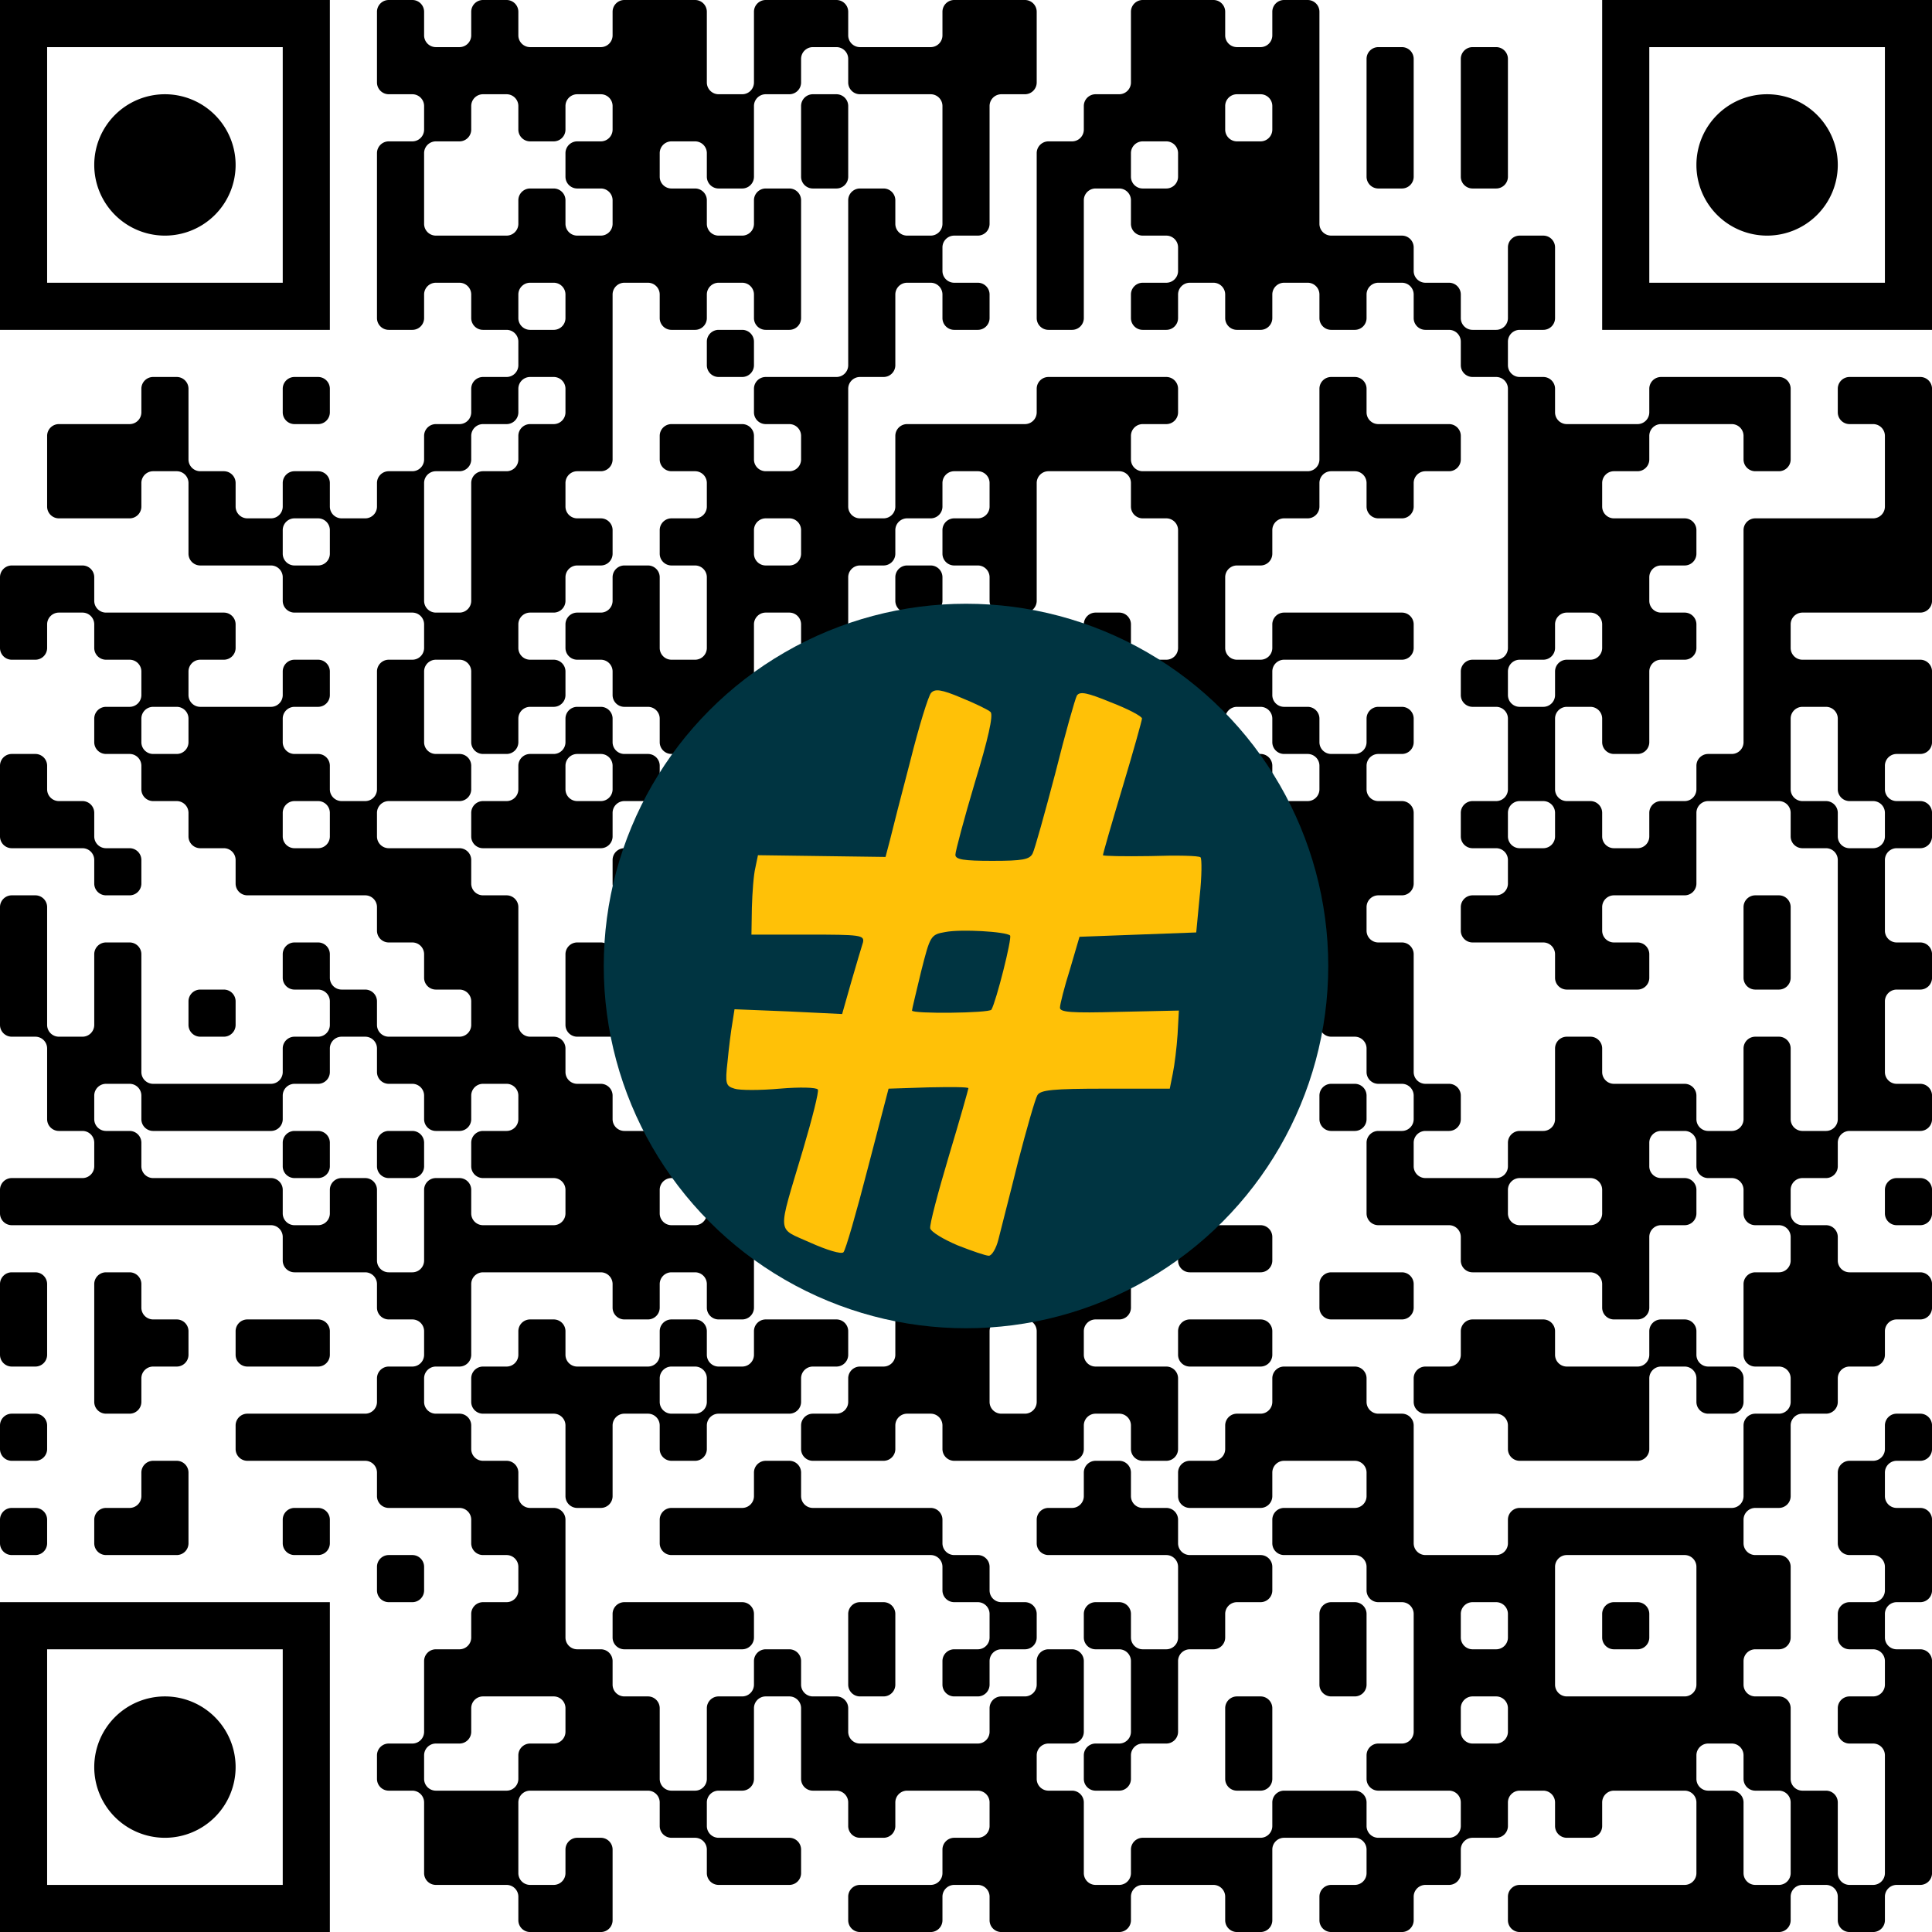 <?xml version="1.0" encoding="UTF-8"?><svg xmlns="http://www.w3.org/2000/svg" version="1.1" width="512" height="512" viewBox="0 0 512 512"><a href="https://www.wortkreuz.de/frage/pferd-der-wikinger"><rect x="0" y="0" width="512" height="512" fill="#ffffff"/><g transform="scale(12.488)"><g transform="translate(0,0)"><path fill-rule="evenodd" d="M8 0.25L8 1.75A0.25 0.25 0 0 0 8.25 2L8.75 2A0.25 0.25 0 0 1 9 2.25L9 2.75A0.25 0.25 0 0 1 8.75 3L8.25 3A0.25 0.25 0 0 0 8 3.25L8 6.75A0.25 0.25 0 0 0 8.25 7L8.75 7A0.25 0.25 0 0 0 9 6.75L9 6.25A0.25 0.25 0 0 1 9.25 6L9.75 6A0.25 0.25 0 0 1 10 6.25L10 6.75A0.25 0.25 0 0 0 10.25 7L10.75 7A0.25 0.25 0 0 1 11 7.25L11 7.75A0.25 0.25 0 0 1 10.75 8L10.25 8A0.25 0.25 0 0 0 10 8.25L10 8.75A0.25 0.25 0 0 1 9.75 9L9.25 9A0.25 0.25 0 0 0 9 9.25L9 9.75A0.25 0.25 0 0 1 8.75 10L8.25 10A0.25 0.25 0 0 0 8 10.25L8 10.75A0.25 0.25 0 0 1 7.75 11L7.25 11A0.25 0.25 0 0 1 7 10.75L7 10.25A0.25 0.25 0 0 0 6.75 10L6.25 10A0.25 0.25 0 0 0 6 10.25L6 10.75A0.25 0.25 0 0 1 5.75 11L5.25 11A0.25 0.25 0 0 1 5 10.75L5 10.25A0.25 0.25 0 0 0 4.75 10L4.25 10A0.25 0.25 0 0 1 4 9.75L4 8.25A0.25 0.25 0 0 0 3.75 8L3.25 8A0.25 0.25 0 0 0 3 8.25L3 8.75A0.25 0.25 0 0 1 2.75 9L1.25 9A0.25 0.25 0 0 0 1 9.25L1 10.75A0.25 0.25 0 0 0 1.25 11L2.75 11A0.25 0.25 0 0 0 3 10.75L3 10.25A0.25 0.25 0 0 1 3.25 10L3.75 10A0.25 0.25 0 0 1 4 10.25L4 11.75A0.25 0.25 0 0 0 4.25 12L5.75 12A0.25 0.25 0 0 1 6 12.25L6 12.75A0.25 0.25 0 0 0 6.25 13L8.75 13A0.25 0.25 0 0 1 9 13.25L9 13.75A0.25 0.25 0 0 1 8.75 14L8.25 14A0.25 0.25 0 0 0 8 14.25L8 16.75A0.25 0.25 0 0 1 7.75 17L7.25 17A0.25 0.25 0 0 1 7 16.75L7 16.25A0.25 0.25 0 0 0 6.75 16L6.25 16A0.25 0.25 0 0 1 6 15.75L6 15.25A0.25 0.25 0 0 1 6.25 15L6.75 15A0.25 0.25 0 0 0 7 14.75L7 14.25A0.25 0.25 0 0 0 6.75 14L6.25 14A0.25 0.25 0 0 0 6 14.25L6 14.75A0.25 0.25 0 0 1 5.75 15L4.25 15A0.25 0.25 0 0 1 4 14.75L4 14.25A0.25 0.25 0 0 1 4.25 14L4.75 14A0.25 0.25 0 0 0 5 13.75L5 13.25A0.25 0.25 0 0 0 4.75 13L2.25 13A0.25 0.25 0 0 1 2 12.75L2 12.25A0.25 0.25 0 0 0 1.75 12L0.25 12A0.25 0.25 0 0 0 0 12.25L0 13.75A0.25 0.25 0 0 0 0.25 14L0.75 14A0.25 0.25 0 0 0 1 13.75L1 13.25A0.25 0.25 0 0 1 1.25 13L1.75 13A0.25 0.25 0 0 1 2 13.25L2 13.75A0.25 0.25 0 0 0 2.25 14L2.75 14A0.25 0.25 0 0 1 3 14.25L3 14.75A0.25 0.25 0 0 1 2.75 15L2.25 15A0.25 0.25 0 0 0 2 15.25L2 15.75A0.25 0.25 0 0 0 2.25 16L2.75 16A0.25 0.25 0 0 1 3 16.25L3 16.75A0.25 0.25 0 0 0 3.25 17L3.75 17A0.25 0.25 0 0 1 4 17.25L4 17.75A0.25 0.25 0 0 0 4.25 18L4.75 18A0.25 0.25 0 0 1 5 18.25L5 18.75A0.25 0.25 0 0 0 5.25 19L7.75 19A0.25 0.25 0 0 1 8 19.25L8 19.75A0.25 0.25 0 0 0 8.25 20L8.75 20A0.25 0.25 0 0 1 9 20.25L9 20.75A0.25 0.25 0 0 0 9.25 21L9.75 21A0.25 0.25 0 0 1 10 21.25L10 21.75A0.25 0.25 0 0 1 9.75 22L8.25 22A0.25 0.25 0 0 1 8 21.75L8 21.25A0.25 0.25 0 0 0 7.75 21L7.25 21A0.25 0.25 0 0 1 7 20.75L7 20.25A0.25 0.25 0 0 0 6.75 20L6.25 20A0.25 0.25 0 0 0 6 20.25L6 20.75A0.25 0.25 0 0 0 6.25 21L6.75 21A0.25 0.25 0 0 1 7 21.25L7 21.75A0.25 0.25 0 0 1 6.75 22L6.25 22A0.25 0.25 0 0 0 6 22.25L6 22.75A0.25 0.25 0 0 1 5.75 23L3.25 23A0.25 0.25 0 0 1 3 22.75L3 20.25A0.25 0.25 0 0 0 2.75 20L2.25 20A0.25 0.25 0 0 0 2 20.25L2 21.75A0.25 0.25 0 0 1 1.75 22L1.25 22A0.25 0.25 0 0 1 1 21.75L1 19.25A0.25 0.25 0 0 0 0.75 19L0.25 19A0.25 0.25 0 0 0 0 19.25L0 21.75A0.25 0.25 0 0 0 0.25 22L0.75 22A0.25 0.25 0 0 1 1 22.25L1 23.75A0.25 0.25 0 0 0 1.25 24L1.75 24A0.25 0.25 0 0 1 2 24.25L2 24.75A0.25 0.25 0 0 1 1.75 25L0.25 25A0.25 0.25 0 0 0 0 25.25L0 25.75A0.25 0.25 0 0 0 0.25 26L5.75 26A0.25 0.25 0 0 1 6 26.25L6 26.75A0.25 0.25 0 0 0 6.25 27L7.75 27A0.25 0.25 0 0 1 8 27.25L8 27.75A0.25 0.25 0 0 0 8.25 28L8.75 28A0.25 0.25 0 0 1 9 28.25L9 28.75A0.25 0.25 0 0 1 8.75 29L8.25 29A0.25 0.25 0 0 0 8 29.25L8 29.75A0.25 0.25 0 0 1 7.75 30L5.25 30A0.25 0.25 0 0 0 5 30.25L5 30.75A0.25 0.25 0 0 0 5.25 31L7.75 31A0.25 0.25 0 0 1 8 31.25L8 31.75A0.25 0.25 0 0 0 8.25 32L9.75 32A0.25 0.25 0 0 1 10 32.25L10 32.75A0.25 0.25 0 0 0 10.25 33L10.75 33A0.25 0.25 0 0 1 11 33.25L11 33.75A0.25 0.25 0 0 1 10.75 34L10.25 34A0.25 0.25 0 0 0 10 34.25L10 34.75A0.25 0.25 0 0 1 9.75 35L9.25 35A0.25 0.25 0 0 0 9 35.25L9 36.75A0.25 0.25 0 0 1 8.75 37L8.25 37A0.25 0.25 0 0 0 8 37.25L8 37.75A0.25 0.25 0 0 0 8.25 38L8.75 38A0.25 0.25 0 0 1 9 38.25L9 39.75A0.25 0.25 0 0 0 9.25 40L10.75 40A0.25 0.25 0 0 1 11 40.25L11 40.75A0.25 0.25 0 0 0 11.25 41L12.75 41A0.25 0.25 0 0 0 13 40.75L13 39.25A0.25 0.25 0 0 0 12.75 39L12.25 39A0.25 0.25 0 0 0 12 39.25L12 39.75A0.25 0.25 0 0 1 11.75 40L11.25 40A0.25 0.25 0 0 1 11 39.75L11 38.25A0.25 0.25 0 0 1 11.25 38L13.75 38A0.25 0.25 0 0 1 14 38.25L14 38.75A0.25 0.25 0 0 0 14.25 39L14.75 39A0.25 0.25 0 0 1 15 39.25L15 39.75A0.25 0.25 0 0 0 15.25 40L16.75 40A0.25 0.25 0 0 0 17 39.75L17 39.25A0.25 0.25 0 0 0 16.75 39L15.25 39A0.25 0.25 0 0 1 15 38.75L15 38.25A0.25 0.25 0 0 1 15.25 38L15.75 38A0.25 0.25 0 0 0 16 37.75L16 36.25A0.25 0.25 0 0 1 16.25 36L16.75 36A0.25 0.25 0 0 1 17 36.25L17 37.75A0.25 0.25 0 0 0 17.25 38L17.75 38A0.25 0.25 0 0 1 18 38.25L18 38.75A0.25 0.25 0 0 0 18.25 39L18.75 39A0.25 0.25 0 0 0 19 38.75L19 38.25A0.25 0.25 0 0 1 19.25 38L20.75 38A0.25 0.25 0 0 1 21 38.25L21 38.75A0.25 0.25 0 0 1 20.75 39L20.25 39A0.25 0.25 0 0 0 20 39.25L20 39.75A0.25 0.25 0 0 1 19.75 40L18.25 40A0.25 0.25 0 0 0 18 40.25L18 40.75A0.25 0.25 0 0 0 18.25 41L19.75 41A0.25 0.25 0 0 0 20 40.75L20 40.25A0.25 0.25 0 0 1 20.25 40L20.75 40A0.25 0.25 0 0 1 21 40.25L21 40.75A0.25 0.25 0 0 0 21.25 41L23.75 41A0.25 0.25 0 0 0 24 40.75L24 40.25A0.25 0.25 0 0 1 24.25 40L25.75 40A0.25 0.25 0 0 1 26 40.25L26 40.75A0.25 0.25 0 0 0 26.25 41L26.75 41A0.25 0.25 0 0 0 27 40.75L27 39.25A0.25 0.25 0 0 1 27.25 39L28.75 39A0.25 0.25 0 0 1 29 39.25L29 39.75A0.25 0.25 0 0 1 28.75 40L28.25 40A0.25 0.25 0 0 0 28 40.25L28 40.75A0.25 0.25 0 0 0 28.25 41L29.75 41A0.25 0.25 0 0 0 30 40.75L30 40.25A0.25 0.25 0 0 1 30.25 40L30.75 40A0.25 0.25 0 0 0 31 39.75L31 39.25A0.25 0.25 0 0 1 31.25 39L31.75 39A0.25 0.25 0 0 0 32 38.75L32 38.25A0.25 0.25 0 0 1 32.25 38L32.75 38A0.25 0.25 0 0 1 33 38.25L33 38.75A0.25 0.25 0 0 0 33.25 39L33.75 39A0.25 0.25 0 0 0 34 38.75L34 38.25A0.25 0.25 0 0 1 34.25 38L35.75 38A0.25 0.25 0 0 1 36 38.25L36 39.75A0.25 0.25 0 0 1 35.75 40L32.25 40A0.25 0.25 0 0 0 32 40.25L32 40.75A0.25 0.25 0 0 0 32.25 41L37.75 41A0.25 0.25 0 0 0 38 40.75L38 40.25A0.25 0.25 0 0 1 38.25 40L38.75 40A0.25 0.25 0 0 1 39 40.25L39 40.75A0.25 0.25 0 0 0 39.25 41L39.75 41A0.25 0.25 0 0 0 40 40.75L40 40.25A0.25 0.25 0 0 1 40.25 40L40.75 40A0.25 0.25 0 0 0 41 39.75L41 35.25A0.25 0.25 0 0 0 40.75 35L40.25 35A0.25 0.25 0 0 1 40 34.75L40 34.25A0.25 0.25 0 0 1 40.25 34L40.75 34A0.25 0.25 0 0 0 41 33.75L41 32.25A0.25 0.25 0 0 0 40.75 32L40.25 32A0.25 0.25 0 0 1 40 31.75L40 31.25A0.25 0.25 0 0 1 40.25 31L40.75 31A0.25 0.25 0 0 0 41 30.75L41 30.25A0.25 0.25 0 0 0 40.75 30L40.25 30A0.25 0.25 0 0 0 40 30.25L40 30.75A0.25 0.25 0 0 1 39.75 31L39.25 31A0.25 0.25 0 0 0 39 31.25L39 32.75A0.25 0.25 0 0 0 39.25 33L39.75 33A0.25 0.25 0 0 1 40 33.25L40 33.75A0.25 0.25 0 0 1 39.75 34L39.25 34A0.25 0.25 0 0 0 39 34.25L39 34.75A0.25 0.25 0 0 0 39.25 35L39.75 35A0.25 0.25 0 0 1 40 35.25L40 35.75A0.25 0.25 0 0 1 39.75 36L39.25 36A0.25 0.25 0 0 0 39 36.25L39 36.75A0.25 0.25 0 0 0 39.25 37L39.75 37A0.25 0.25 0 0 1 40 37.25L40 39.75A0.25 0.25 0 0 1 39.75 40L39.25 40A0.25 0.25 0 0 1 39 39.75L39 38.25A0.25 0.25 0 0 0 38.75 38L38.25 38A0.25 0.25 0 0 1 38 37.75L38 36.25A0.25 0.25 0 0 0 37.75 36L37.25 36A0.25 0.25 0 0 1 37 35.75L37 35.25A0.25 0.25 0 0 1 37.25 35L37.75 35A0.25 0.25 0 0 0 38 34.75L38 33.25A0.25 0.25 0 0 0 37.75 33L37.25 33A0.25 0.25 0 0 1 37 32.75L37 32.25A0.25 0.25 0 0 1 37.25 32L37.75 32A0.25 0.25 0 0 0 38 31.75L38 30.25A0.25 0.25 0 0 1 38.25 30L38.75 30A0.25 0.25 0 0 0 39 29.75L39 29.25A0.25 0.25 0 0 1 39.25 29L39.75 29A0.25 0.25 0 0 0 40 28.75L40 28.25A0.25 0.25 0 0 1 40.25 28L40.75 28A0.25 0.25 0 0 0 41 27.75L41 27.25A0.25 0.25 0 0 0 40.75 27L39.25 27A0.25 0.25 0 0 1 39 26.75L39 26.25A0.25 0.25 0 0 0 38.75 26L38.25 26A0.25 0.25 0 0 1 38 25.75L38 25.25A0.25 0.25 0 0 1 38.25 25L38.75 25A0.25 0.25 0 0 0 39 24.75L39 24.25A0.25 0.25 0 0 1 39.25 24L40.75 24A0.25 0.25 0 0 0 41 23.75L41 23.25A0.25 0.25 0 0 0 40.75 23L40.25 23A0.25 0.25 0 0 1 40 22.75L40 21.25A0.25 0.25 0 0 1 40.25 21L40.75 21A0.25 0.25 0 0 0 41 20.75L41 20.25A0.25 0.25 0 0 0 40.75 20L40.25 20A0.25 0.25 0 0 1 40 19.75L40 18.25A0.25 0.25 0 0 1 40.25 18L40.75 18A0.25 0.25 0 0 0 41 17.75L41 17.25A0.25 0.25 0 0 0 40.75 17L40.25 17A0.25 0.25 0 0 1 40 16.75L40 16.25A0.25 0.25 0 0 1 40.25 16L40.75 16A0.25 0.25 0 0 0 41 15.75L41 14.25A0.25 0.25 0 0 0 40.75 14L38.25 14A0.25 0.25 0 0 1 38 13.75L38 13.25A0.25 0.25 0 0 1 38.25 13L40.75 13A0.25 0.25 0 0 0 41 12.75L41 8.25A0.25 0.25 0 0 0 40.75 8L39.25 8A0.25 0.25 0 0 0 39 8.25L39 8.75A0.25 0.25 0 0 0 39.25 9L39.75 9A0.25 0.25 0 0 1 40 9.25L40 10.75A0.25 0.25 0 0 1 39.75 11L37.25 11A0.25 0.25 0 0 0 37 11.25L37 15.75A0.25 0.25 0 0 1 36.75 16L36.25 16A0.25 0.25 0 0 0 36 16.25L36 16.75A0.25 0.25 0 0 1 35.75 17L35.25 17A0.25 0.25 0 0 0 35 17.25L35 17.75A0.25 0.25 0 0 1 34.75 18L34.25 18A0.25 0.25 0 0 1 34 17.75L34 17.25A0.25 0.25 0 0 0 33.75 17L33.25 17A0.25 0.25 0 0 1 33 16.75L33 15.25A0.25 0.25 0 0 1 33.25 15L33.75 15A0.25 0.25 0 0 1 34 15.25L34 15.75A0.25 0.25 0 0 0 34.25 16L34.75 16A0.25 0.25 0 0 0 35 15.75L35 14.25A0.25 0.25 0 0 1 35.25 14L35.75 14A0.25 0.25 0 0 0 36 13.75L36 13.25A0.25 0.25 0 0 0 35.75 13L35.25 13A0.25 0.25 0 0 1 35 12.75L35 12.25A0.25 0.25 0 0 1 35.25 12L35.75 12A0.25 0.25 0 0 0 36 11.75L36 11.25A0.25 0.25 0 0 0 35.75 11L34.25 11A0.25 0.25 0 0 1 34 10.75L34 10.25A0.25 0.25 0 0 1 34.25 10L34.75 10A0.25 0.25 0 0 0 35 9.75L35 9.25A0.25 0.25 0 0 1 35.25 9L36.75 9A0.25 0.25 0 0 1 37 9.25L37 9.75A0.25 0.25 0 0 0 37.25 10L37.75 10A0.25 0.25 0 0 0 38 9.75L38 8.25A0.25 0.25 0 0 0 37.75 8L35.25 8A0.25 0.25 0 0 0 35 8.25L35 8.75A0.25 0.25 0 0 1 34.75 9L33.25 9A0.25 0.25 0 0 1 33 8.75L33 8.25A0.25 0.25 0 0 0 32.75 8L32.25 8A0.25 0.25 0 0 1 32 7.75L32 7.25A0.25 0.25 0 0 1 32.25 7L32.75 7A0.25 0.25 0 0 0 33 6.75L33 5.25A0.25 0.25 0 0 0 32.75 5L32.25 5A0.25 0.25 0 0 0 32 5.25L32 6.75A0.25 0.25 0 0 1 31.75 7L31.25 7A0.25 0.25 0 0 1 31 6.75L31 6.25A0.25 0.25 0 0 0 30.75 6L30.25 6A0.25 0.25 0 0 1 30 5.75L30 5.25A0.25 0.25 0 0 0 29.75 5L28.25 5A0.25 0.25 0 0 1 28 4.75L28 0.25A0.25 0.25 0 0 0 27.75 0L27.25 0A0.25 0.25 0 0 0 27 0.25L27 0.75A0.25 0.25 0 0 1 26.75 1L26.25 1A0.25 0.25 0 0 1 26 0.75L26 0.25A0.25 0.25 0 0 0 25.75 0L24.25 0A0.25 0.25 0 0 0 24 0.25L24 1.75A0.25 0.25 0 0 1 23.75 2L23.25 2A0.25 0.25 0 0 0 23 2.25L23 2.75A0.25 0.25 0 0 1 22.75 3L22.25 3A0.25 0.25 0 0 0 22 3.25L22 6.75A0.25 0.25 0 0 0 22.25 7L22.75 7A0.25 0.25 0 0 0 23 6.75L23 4.25A0.25 0.25 0 0 1 23.25 4L23.75 4A0.25 0.25 0 0 1 24 4.25L24 4.75A0.25 0.25 0 0 0 24.25 5L24.75 5A0.25 0.25 0 0 1 25 5.25L25 5.75A0.25 0.25 0 0 1 24.75 6L24.25 6A0.25 0.25 0 0 0 24 6.25L24 6.75A0.25 0.25 0 0 0 24.25 7L24.75 7A0.25 0.25 0 0 0 25 6.75L25 6.25A0.25 0.25 0 0 1 25.25 6L25.75 6A0.25 0.25 0 0 1 26 6.25L26 6.75A0.25 0.25 0 0 0 26.25 7L26.75 7A0.25 0.25 0 0 0 27 6.75L27 6.25A0.25 0.25 0 0 1 27.25 6L27.75 6A0.25 0.25 0 0 1 28 6.25L28 6.75A0.25 0.25 0 0 0 28.25 7L28.75 7A0.25 0.25 0 0 0 29 6.75L29 6.25A0.25 0.25 0 0 1 29.25 6L29.75 6A0.25 0.25 0 0 1 30 6.25L30 6.75A0.25 0.25 0 0 0 30.25 7L30.75 7A0.25 0.25 0 0 1 31 7.25L31 7.75A0.25 0.25 0 0 0 31.25 8L31.75 8A0.25 0.25 0 0 1 32 8.25L32 13.75A0.25 0.25 0 0 1 31.75 14L31.25 14A0.25 0.25 0 0 0 31 14.25L31 14.75A0.25 0.25 0 0 0 31.25 15L31.75 15A0.25 0.25 0 0 1 32 15.25L32 16.75A0.25 0.25 0 0 1 31.75 17L31.25 17A0.25 0.25 0 0 0 31 17.25L31 17.75A0.25 0.25 0 0 0 31.25 18L31.75 18A0.25 0.25 0 0 1 32 18.25L32 18.75A0.25 0.25 0 0 1 31.75 19L31.25 19A0.25 0.25 0 0 0 31 19.25L31 19.75A0.25 0.25 0 0 0 31.25 20L32.75 20A0.25 0.25 0 0 1 33 20.25L33 20.75A0.25 0.25 0 0 0 33.25 21L34.75 21A0.25 0.25 0 0 0 35 20.75L35 20.25A0.25 0.25 0 0 0 34.75 20L34.25 20A0.25 0.25 0 0 1 34 19.75L34 19.25A0.25 0.25 0 0 1 34.25 19L35.75 19A0.25 0.25 0 0 0 36 18.75L36 17.25A0.25 0.25 0 0 1 36.25 17L37.75 17A0.25 0.25 0 0 1 38 17.25L38 17.75A0.25 0.25 0 0 0 38.25 18L38.75 18A0.25 0.25 0 0 1 39 18.25L39 23.75A0.25 0.25 0 0 1 38.75 24L38.25 24A0.25 0.25 0 0 1 38 23.75L38 22.25A0.25 0.25 0 0 0 37.75 22L37.25 22A0.25 0.25 0 0 0 37 22.25L37 23.75A0.25 0.25 0 0 1 36.75 24L36.25 24A0.25 0.25 0 0 1 36 23.75L36 23.25A0.25 0.25 0 0 0 35.75 23L34.25 23A0.25 0.25 0 0 1 34 22.75L34 22.25A0.25 0.25 0 0 0 33.75 22L33.25 22A0.25 0.25 0 0 0 33 22.25L33 23.75A0.25 0.25 0 0 1 32.75 24L32.25 24A0.25 0.25 0 0 0 32 24.25L32 24.75A0.25 0.25 0 0 1 31.75 25L30.25 25A0.25 0.25 0 0 1 30 24.75L30 24.25A0.25 0.25 0 0 1 30.25 24L30.75 24A0.25 0.25 0 0 0 31 23.75L31 23.25A0.25 0.25 0 0 0 30.75 23L30.25 23A0.25 0.25 0 0 1 30 22.75L30 20.25A0.25 0.25 0 0 0 29.75 20L29.25 20A0.25 0.25 0 0 1 29 19.75L29 19.25A0.25 0.25 0 0 1 29.25 19L29.75 19A0.25 0.25 0 0 0 30 18.75L30 17.25A0.25 0.25 0 0 0 29.75 17L29.25 17A0.25 0.25 0 0 1 29 16.75L29 16.25A0.25 0.25 0 0 1 29.25 16L29.75 16A0.25 0.25 0 0 0 30 15.75L30 15.25A0.25 0.25 0 0 0 29.75 15L29.25 15A0.25 0.25 0 0 0 29 15.25L29 15.75A0.25 0.25 0 0 1 28.75 16L28.25 16A0.25 0.25 0 0 1 28 15.75L28 15.25A0.25 0.25 0 0 0 27.75 15L27.25 15A0.25 0.25 0 0 1 27 14.75L27 14.25A0.25 0.25 0 0 1 27.25 14L29.75 14A0.25 0.25 0 0 0 30 13.75L30 13.25A0.25 0.25 0 0 0 29.75 13L27.25 13A0.25 0.25 0 0 0 27 13.25L27 13.75A0.25 0.25 0 0 1 26.75 14L26.25 14A0.25 0.25 0 0 1 26 13.75L26 12.25A0.25 0.25 0 0 1 26.25 12L26.75 12A0.25 0.25 0 0 0 27 11.75L27 11.25A0.25 0.25 0 0 1 27.25 11L27.75 11A0.25 0.25 0 0 0 28 10.75L28 10.25A0.25 0.25 0 0 1 28.25 10L28.75 10A0.25 0.25 0 0 1 29 10.25L29 10.75A0.25 0.25 0 0 0 29.25 11L29.75 11A0.25 0.25 0 0 0 30 10.75L30 10.25A0.25 0.25 0 0 1 30.25 10L30.75 10A0.25 0.25 0 0 0 31 9.75L31 9.25A0.25 0.25 0 0 0 30.75 9L29.25 9A0.25 0.25 0 0 1 29 8.75L29 8.25A0.25 0.25 0 0 0 28.75 8L28.25 8A0.25 0.25 0 0 0 28 8.25L28 9.75A0.25 0.25 0 0 1 27.75 10L24.25 10A0.25 0.25 0 0 1 24 9.75L24 9.25A0.25 0.25 0 0 1 24.25 9L24.75 9A0.25 0.25 0 0 0 25 8.75L25 8.25A0.25 0.25 0 0 0 24.75 8L22.25 8A0.25 0.25 0 0 0 22 8.25L22 8.75A0.25 0.25 0 0 1 21.75 9L19.25 9A0.25 0.25 0 0 0 19 9.25L19 10.75A0.25 0.25 0 0 1 18.75 11L18.25 11A0.25 0.25 0 0 1 18 10.75L18 8.25A0.25 0.25 0 0 1 18.25 8L18.75 8A0.25 0.25 0 0 0 19 7.75L19 6.25A0.25 0.25 0 0 1 19.25 6L19.75 6A0.25 0.25 0 0 1 20 6.25L20 6.75A0.25 0.25 0 0 0 20.25 7L20.75 7A0.25 0.25 0 0 0 21 6.75L21 6.25A0.25 0.25 0 0 0 20.75 6L20.25 6A0.25 0.25 0 0 1 20 5.75L20 5.25A0.25 0.25 0 0 1 20.25 5L20.75 5A0.25 0.25 0 0 0 21 4.75L21 2.25A0.25 0.25 0 0 1 21.25 2L21.75 2A0.25 0.25 0 0 0 22 1.75L22 0.25A0.25 0.25 0 0 0 21.75 0L20.25 0A0.25 0.25 0 0 0 20 0.25L20 0.75A0.25 0.25 0 0 1 19.75 1L18.25 1A0.25 0.25 0 0 1 18 0.75L18 0.25A0.25 0.25 0 0 0 17.75 0L16.25 0A0.25 0.25 0 0 0 16 0.25L16 1.75A0.25 0.25 0 0 1 15.75 2L15.25 2A0.25 0.25 0 0 1 15 1.75L15 0.25A0.25 0.25 0 0 0 14.75 0L13.25 0A0.25 0.25 0 0 0 13 0.25L13 0.75A0.25 0.25 0 0 1 12.75 1L11.25 1A0.25 0.25 0 0 1 11 0.75L11 0.25A0.25 0.25 0 0 0 10.75 0L10.25 0A0.25 0.25 0 0 0 10 0.25L10 0.75A0.25 0.25 0 0 1 9.75 1L9.25 1A0.25 0.25 0 0 1 9 0.75L9 0.25A0.25 0.25 0 0 0 8.75 0L8.25 0A0.25 0.25 0 0 0 8 0.25ZM17 1.25L17 1.75A0.25 0.25 0 0 1 16.75 2L16.25 2A0.25 0.25 0 0 0 16 2.25L16 3.75A0.25 0.25 0 0 1 15.75 4L15.25 4A0.25 0.25 0 0 1 15 3.75L15 3.25A0.25 0.25 0 0 0 14.75 3L14.25 3A0.25 0.25 0 0 0 14 3.25L14 3.75A0.25 0.25 0 0 0 14.25 4L14.75 4A0.25 0.25 0 0 1 15 4.25L15 4.75A0.25 0.25 0 0 0 15.25 5L15.75 5A0.25 0.25 0 0 0 16 4.75L16 4.25A0.25 0.25 0 0 1 16.25 4L16.75 4A0.25 0.25 0 0 1 17 4.25L17 6.75A0.25 0.25 0 0 1 16.75 7L16.25 7A0.25 0.25 0 0 1 16 6.75L16 6.25A0.25 0.25 0 0 0 15.75 6L15.25 6A0.25 0.25 0 0 0 15 6.25L15 6.75A0.25 0.25 0 0 1 14.75 7L14.25 7A0.25 0.25 0 0 1 14 6.75L14 6.25A0.25 0.25 0 0 0 13.75 6L13.25 6A0.25 0.25 0 0 0 13 6.25L13 9.75A0.25 0.25 0 0 1 12.75 10L12.25 10A0.25 0.25 0 0 0 12 10.25L12 10.75A0.25 0.25 0 0 0 12.25 11L12.75 11A0.25 0.25 0 0 1 13 11.25L13 11.75A0.25 0.25 0 0 1 12.75 12L12.25 12A0.25 0.25 0 0 0 12 12.25L12 12.75A0.25 0.25 0 0 1 11.75 13L11.25 13A0.25 0.25 0 0 0 11 13.25L11 13.75A0.25 0.25 0 0 0 11.25 14L11.75 14A0.25 0.25 0 0 1 12 14.25L12 14.75A0.25 0.25 0 0 1 11.75 15L11.25 15A0.25 0.25 0 0 0 11 15.25L11 15.75A0.25 0.25 0 0 1 10.75 16L10.25 16A0.25 0.25 0 0 1 10 15.75L10 14.25A0.25 0.25 0 0 0 9.75 14L9.25 14A0.25 0.25 0 0 0 9 14.25L9 15.75A0.25 0.25 0 0 0 9.25 16L9.75 16A0.25 0.25 0 0 1 10 16.25L10 16.75A0.25 0.25 0 0 1 9.75 17L8.25 17A0.25 0.25 0 0 0 8 17.25L8 17.75A0.25 0.25 0 0 0 8.25 18L9.75 18A0.25 0.25 0 0 1 10 18.25L10 18.75A0.25 0.25 0 0 0 10.25 19L10.75 19A0.25 0.25 0 0 1 11 19.25L11 21.75A0.25 0.25 0 0 0 11.25 22L11.75 22A0.25 0.25 0 0 1 12 22.25L12 22.75A0.25 0.25 0 0 0 12.25 23L12.75 23A0.25 0.25 0 0 1 13 23.25L13 23.75A0.25 0.25 0 0 0 13.25 24L13.75 24A0.25 0.25 0 0 0 14 23.75L14 22.25A0.25 0.25 0 0 1 14.25 22L15.75 22A0.25 0.25 0 0 1 16 22.25L16 22.75A0.25 0.25 0 0 0 16.25 23L17.75 23A0.25 0.25 0 0 1 18 23.25L18 23.75A0.25 0.25 0 0 0 18.25 24L19.75 24A0.25 0.25 0 0 1 20 24.25L20 24.75A0.25 0.25 0 0 0 20.25 25L20.75 25A0.25 0.25 0 0 1 21 25.25L21 25.75A0.25 0.25 0 0 1 20.75 26L20.25 26A0.25 0.25 0 0 0 20 26.25L20 26.75A0.25 0.25 0 0 0 20.25 27L21.75 27A0.25 0.25 0 0 0 22 26.75L22 26.25A0.25 0.25 0 0 1 22.25 26L22.75 26A0.25 0.25 0 0 1 23 26.25L23 26.75A0.25 0.25 0 0 0 23.25 27L23.75 27A0.25 0.25 0 0 1 24 27.25L24 27.75A0.25 0.25 0 0 1 23.75 28L23.25 28A0.25 0.25 0 0 0 23 28.25L23 28.75A0.25 0.25 0 0 0 23.25 29L24.75 29A0.25 0.25 0 0 1 25 29.25L25 30.75A0.25 0.25 0 0 1 24.75 31L24.25 31A0.25 0.25 0 0 1 24 30.75L24 30.25A0.25 0.25 0 0 0 23.75 30L23.25 30A0.25 0.25 0 0 0 23 30.25L23 30.75A0.25 0.25 0 0 1 22.75 31L20.25 31A0.25 0.25 0 0 1 20 30.75L20 30.25A0.25 0.25 0 0 0 19.75 30L19.25 30A0.25 0.25 0 0 0 19 30.25L19 30.75A0.25 0.25 0 0 1 18.75 31L17.25 31A0.25 0.25 0 0 1 17 30.75L17 30.25A0.25 0.25 0 0 1 17.25 30L17.75 30A0.25 0.25 0 0 0 18 29.75L18 29.25A0.25 0.25 0 0 1 18.25 29L18.75 29A0.25 0.25 0 0 0 19 28.75L19 27.25A0.25 0.25 0 0 0 18.75 27L18.25 27A0.25 0.25 0 0 1 18 26.75L18 26.25A0.25 0.25 0 0 0 17.75 26L16.25 26A0.25 0.25 0 0 0 16 26.25L16 27.75A0.25 0.25 0 0 1 15.75 28L15.25 28A0.25 0.25 0 0 1 15 27.75L15 27.25A0.25 0.25 0 0 0 14.75 27L14.25 27A0.25 0.25 0 0 0 14 27.25L14 27.75A0.25 0.25 0 0 1 13.75 28L13.25 28A0.25 0.25 0 0 1 13 27.75L13 27.25A0.25 0.25 0 0 0 12.75 27L10.25 27A0.25 0.25 0 0 0 10 27.25L10 28.75A0.25 0.25 0 0 1 9.75 29L9.25 29A0.25 0.25 0 0 0 9 29.25L9 29.75A0.25 0.25 0 0 0 9.25 30L9.75 30A0.25 0.25 0 0 1 10 30.25L10 30.75A0.25 0.25 0 0 0 10.25 31L10.75 31A0.25 0.25 0 0 1 11 31.25L11 31.75A0.25 0.25 0 0 0 11.25 32L11.75 32A0.25 0.25 0 0 1 12 32.25L12 34.75A0.25 0.25 0 0 0 12.25 35L12.75 35A0.25 0.25 0 0 1 13 35.25L13 35.75A0.25 0.25 0 0 0 13.25 36L13.75 36A0.25 0.25 0 0 1 14 36.25L14 37.75A0.25 0.25 0 0 0 14.25 38L14.75 38A0.25 0.25 0 0 0 15 37.75L15 36.25A0.25 0.25 0 0 1 15.25 36L15.75 36A0.25 0.25 0 0 0 16 35.75L16 35.25A0.25 0.25 0 0 1 16.25 35L16.75 35A0.25 0.25 0 0 1 17 35.25L17 35.75A0.25 0.25 0 0 0 17.25 36L17.75 36A0.25 0.25 0 0 1 18 36.25L18 36.75A0.25 0.25 0 0 0 18.25 37L20.75 37A0.25 0.25 0 0 0 21 36.75L21 36.25A0.25 0.25 0 0 1 21.25 36L21.75 36A0.25 0.25 0 0 0 22 35.75L22 35.25A0.25 0.25 0 0 1 22.25 35L22.75 35A0.25 0.25 0 0 1 23 35.25L23 36.75A0.25 0.25 0 0 1 22.75 37L22.25 37A0.25 0.25 0 0 0 22 37.25L22 37.75A0.25 0.25 0 0 0 22.25 38L22.75 38A0.25 0.25 0 0 1 23 38.25L23 39.75A0.25 0.25 0 0 0 23.25 40L23.75 40A0.25 0.25 0 0 0 24 39.75L24 39.25A0.25 0.25 0 0 1 24.25 39L26.75 39A0.25 0.25 0 0 0 27 38.75L27 38.25A0.25 0.25 0 0 1 27.25 38L28.75 38A0.25 0.25 0 0 1 29 38.25L29 38.75A0.25 0.25 0 0 0 29.25 39L30.75 39A0.25 0.25 0 0 0 31 38.75L31 38.25A0.25 0.25 0 0 0 30.75 38L29.25 38A0.25 0.25 0 0 1 29 37.75L29 37.25A0.25 0.25 0 0 1 29.25 37L29.75 37A0.25 0.25 0 0 0 30 36.75L30 34.25A0.25 0.25 0 0 0 29.75 34L29.25 34A0.25 0.25 0 0 1 29 33.75L29 33.25A0.25 0.25 0 0 0 28.75 33L27.25 33A0.25 0.25 0 0 1 27 32.75L27 32.25A0.25 0.25 0 0 1 27.25 32L28.75 32A0.25 0.25 0 0 0 29 31.75L29 31.25A0.25 0.25 0 0 0 28.75 31L27.25 31A0.25 0.25 0 0 0 27 31.25L27 31.75A0.25 0.25 0 0 1 26.75 32L25.25 32A0.25 0.25 0 0 1 25 31.75L25 31.25A0.25 0.25 0 0 1 25.25 31L25.75 31A0.25 0.25 0 0 0 26 30.75L26 30.25A0.25 0.25 0 0 1 26.25 30L26.75 30A0.25 0.25 0 0 0 27 29.75L27 29.25A0.25 0.25 0 0 1 27.25 29L28.75 29A0.25 0.25 0 0 1 29 29.25L29 29.75A0.25 0.25 0 0 0 29.25 30L29.75 30A0.25 0.25 0 0 1 30 30.25L30 32.75A0.25 0.25 0 0 0 30.25 33L31.75 33A0.25 0.25 0 0 0 32 32.75L32 32.25A0.25 0.25 0 0 1 32.25 32L36.75 32A0.25 0.25 0 0 0 37 31.75L37 30.25A0.25 0.25 0 0 1 37.25 30L37.75 30A0.25 0.25 0 0 0 38 29.75L38 29.25A0.25 0.25 0 0 0 37.75 29L37.25 29A0.25 0.25 0 0 1 37 28.75L37 27.25A0.25 0.25 0 0 1 37.25 27L37.75 27A0.25 0.25 0 0 0 38 26.75L38 26.25A0.25 0.25 0 0 0 37.75 26L37.25 26A0.25 0.25 0 0 1 37 25.75L37 25.25A0.25 0.25 0 0 0 36.75 25L36.25 25A0.25 0.25 0 0 1 36 24.75L36 24.25A0.25 0.25 0 0 0 35.75 24L35.25 24A0.25 0.25 0 0 0 35 24.25L35 24.75A0.25 0.25 0 0 0 35.25 25L35.75 25A0.25 0.25 0 0 1 36 25.25L36 25.75A0.25 0.25 0 0 1 35.75 26L35.25 26A0.25 0.25 0 0 0 35 26.25L35 27.75A0.25 0.25 0 0 1 34.75 28L34.25 28A0.25 0.25 0 0 1 34 27.75L34 27.25A0.25 0.25 0 0 0 33.75 27L31.25 27A0.25 0.25 0 0 1 31 26.75L31 26.25A0.25 0.25 0 0 0 30.75 26L29.25 26A0.25 0.25 0 0 1 29 25.75L29 24.25A0.25 0.25 0 0 1 29.25 24L29.75 24A0.25 0.25 0 0 0 30 23.75L30 23.25A0.25 0.25 0 0 0 29.75 23L29.25 23A0.25 0.25 0 0 1 29 22.75L29 22.25A0.25 0.25 0 0 0 28.75 22L28.25 22A0.25 0.25 0 0 1 28 21.75L28 19.25A0.25 0.25 0 0 0 27.75 19L27.25 19A0.25 0.25 0 0 1 27 18.75L27 18.25A0.25 0.25 0 0 0 26.75 18L26.25 18A0.25 0.25 0 0 0 26 18.25L26 18.75A0.25 0.25 0 0 1 25.75 19L25.25 19A0.25 0.25 0 0 1 25 18.75L25 18.25A0.25 0.25 0 0 0 24.75 18L24.25 18A0.25 0.25 0 0 1 24 17.75L24 17.25A0.25 0.25 0 0 1 24.25 17L25.75 17A0.25 0.25 0 0 0 26 16.75L26 16.25A0.25 0.25 0 0 1 26.25 16L26.75 16A0.25 0.25 0 0 1 27 16.25L27 16.75A0.25 0.25 0 0 0 27.25 17L27.75 17A0.25 0.25 0 0 0 28 16.75L28 16.25A0.25 0.25 0 0 0 27.75 16L27.25 16A0.25 0.25 0 0 1 27 15.75L27 15.25A0.25 0.25 0 0 0 26.75 15L26.25 15A0.25 0.25 0 0 0 26 15.25L26 15.75A0.25 0.25 0 0 1 25.75 16L25.25 16A0.25 0.25 0 0 1 25 15.75L25 15.25A0.25 0.25 0 0 0 24.75 15L24.25 15A0.25 0.25 0 0 0 24 15.25L24 16.75A0.25 0.25 0 0 1 23.75 17L22.25 17A0.25 0.25 0 0 0 22 17.25L22 17.75A0.25 0.25 0 0 1 21.75 18L21.25 18A0.25 0.25 0 0 1 21 17.75L21 16.25A0.25 0.25 0 0 1 21.25 16L22.75 16A0.25 0.25 0 0 0 23 15.75L23 15.25A0.25 0.25 0 0 0 22.75 15L20.25 15A0.25 0.25 0 0 1 20 14.75L20 13.25A0.25 0.25 0 0 1 20.25 13L20.75 13A0.25 0.25 0 0 1 21 13.25L21 13.75A0.25 0.25 0 0 0 21.25 14L22.75 14A0.25 0.25 0 0 0 23 13.75L23 13.25A0.25 0.25 0 0 1 23.25 13L23.75 13A0.25 0.25 0 0 1 24 13.25L24 13.75A0.25 0.25 0 0 0 24.25 14L24.75 14A0.25 0.25 0 0 0 25 13.75L25 11.25A0.25 0.25 0 0 0 24.75 11L24.25 11A0.25 0.25 0 0 1 24 10.75L24 10.25A0.25 0.25 0 0 0 23.75 10L22.25 10A0.25 0.25 0 0 0 22 10.25L22 12.75A0.25 0.25 0 0 1 21.75 13L21.25 13A0.25 0.25 0 0 1 21 12.75L21 12.25A0.25 0.25 0 0 0 20.75 12L20.25 12A0.25 0.25 0 0 1 20 11.75L20 11.25A0.25 0.25 0 0 1 20.25 11L20.75 11A0.25 0.25 0 0 0 21 10.75L21 10.25A0.25 0.25 0 0 0 20.75 10L20.25 10A0.25 0.25 0 0 0 20 10.25L20 10.75A0.25 0.25 0 0 1 19.75 11L19.25 11A0.25 0.25 0 0 0 19 11.25L19 11.75A0.25 0.25 0 0 1 18.75 12L18.25 12A0.25 0.25 0 0 0 18 12.25L18 13.75A0.25 0.25 0 0 0 18.25 14L18.75 14A0.25 0.25 0 0 1 19 14.25L19 16.75A0.25 0.25 0 0 1 18.75 17L17.25 17A0.25 0.25 0 0 0 17 17.25L17 17.75A0.25 0.25 0 0 1 16.75 18L15.25 18A0.25 0.25 0 0 0 15 18.25L15 18.75A0.25 0.25 0 0 1 14.75 19L13.25 19A0.25 0.25 0 0 1 13 18.75L13 18.25A0.25 0.25 0 0 1 13.25 18L13.75 18A0.25 0.25 0 0 0 14 17.75L14 17.25A0.25 0.25 0 0 1 14.25 17L14.75 17A0.25 0.25 0 0 0 15 16.75L15 16.25A0.25 0.25 0 0 1 15.25 16L15.75 16A0.25 0.25 0 0 0 16 15.75L16 15.25A0.25 0.25 0 0 1 16.25 15L16.75 15A0.25 0.25 0 0 1 17 15.25L17 15.75A0.25 0.25 0 0 0 17.25 16L17.75 16A0.25 0.25 0 0 0 18 15.75L18 15.25A0.25 0.25 0 0 0 17.75 15L17.25 15A0.25 0.25 0 0 1 17 14.75L17 13.25A0.25 0.25 0 0 0 16.75 13L16.25 13A0.25 0.25 0 0 0 16 13.25L16 14.75A0.25 0.25 0 0 1 15.75 15L15.25 15A0.25 0.25 0 0 0 15 15.25L15 15.75A0.25 0.25 0 0 1 14.75 16L14.25 16A0.25 0.25 0 0 1 14 15.75L14 15.25A0.25 0.25 0 0 0 13.75 15L13.25 15A0.25 0.25 0 0 1 13 14.75L13 14.25A0.25 0.25 0 0 0 12.75 14L12.25 14A0.25 0.25 0 0 1 12 13.75L12 13.25A0.25 0.25 0 0 1 12.25 13L12.75 13A0.25 0.25 0 0 0 13 12.75L13 12.25A0.25 0.25 0 0 1 13.25 12L13.75 12A0.25 0.25 0 0 1 14 12.25L14 13.75A0.25 0.25 0 0 0 14.25 14L14.75 14A0.25 0.25 0 0 0 15 13.75L15 12.25A0.25 0.25 0 0 0 14.75 12L14.25 12A0.25 0.25 0 0 1 14 11.75L14 11.25A0.25 0.25 0 0 1 14.25 11L14.75 11A0.25 0.25 0 0 0 15 10.75L15 10.25A0.25 0.25 0 0 0 14.75 10L14.25 10A0.25 0.25 0 0 1 14 9.75L14 9.25A0.25 0.25 0 0 1 14.25 9L15.75 9A0.25 0.25 0 0 1 16 9.25L16 9.75A0.25 0.25 0 0 0 16.25 10L16.75 10A0.25 0.25 0 0 0 17 9.75L17 9.25A0.25 0.25 0 0 0 16.75 9L16.25 9A0.25 0.25 0 0 1 16 8.75L16 8.25A0.25 0.25 0 0 1 16.25 8L17.75 8A0.25 0.25 0 0 0 18 7.75L18 4.25A0.25 0.25 0 0 1 18.25 4L18.75 4A0.25 0.25 0 0 1 19 4.25L19 4.75A0.25 0.25 0 0 0 19.25 5L19.75 5A0.25 0.25 0 0 0 20 4.75L20 2.25A0.25 0.25 0 0 0 19.75 2L18.25 2A0.25 0.25 0 0 1 18 1.75L18 1.25A0.25 0.25 0 0 0 17.75 1L17.25 1A0.25 0.25 0 0 0 17 1.25ZM29 1.25L29 3.75A0.25 0.25 0 0 0 29.25 4L29.75 4A0.25 0.25 0 0 0 30 3.75L30 1.25A0.25 0.25 0 0 0 29.75 1L29.25 1A0.25 0.25 0 0 0 29 1.25ZM31 1.25L31 3.75A0.25 0.25 0 0 0 31.25 4L31.75 4A0.25 0.25 0 0 0 32 3.75L32 1.25A0.25 0.25 0 0 0 31.75 1L31.25 1A0.25 0.25 0 0 0 31 1.25ZM10 2.25L10 2.75A0.25 0.25 0 0 1 9.75 3L9.25 3A0.25 0.25 0 0 0 9 3.25L9 4.75A0.25 0.25 0 0 0 9.25 5L10.75 5A0.25 0.25 0 0 0 11 4.75L11 4.25A0.25 0.25 0 0 1 11.25 4L11.75 4A0.25 0.25 0 0 1 12 4.25L12 4.75A0.25 0.25 0 0 0 12.25 5L12.75 5A0.25 0.25 0 0 0 13 4.75L13 4.25A0.25 0.25 0 0 0 12.75 4L12.25 4A0.25 0.25 0 0 1 12 3.75L12 3.25A0.25 0.25 0 0 1 12.25 3L12.75 3A0.25 0.25 0 0 0 13 2.75L13 2.25A0.25 0.25 0 0 0 12.75 2L12.25 2A0.25 0.25 0 0 0 12 2.25L12 2.75A0.25 0.25 0 0 1 11.75 3L11.25 3A0.25 0.25 0 0 1 11 2.75L11 2.25A0.25 0.25 0 0 0 10.75 2L10.25 2A0.25 0.25 0 0 0 10 2.25ZM17 2.25L17 3.75A0.25 0.25 0 0 0 17.25 4L17.75 4A0.25 0.25 0 0 0 18 3.75L18 2.25A0.25 0.25 0 0 0 17.75 2L17.25 2A0.25 0.25 0 0 0 17 2.25ZM26 2.25L26 2.75A0.25 0.25 0 0 0 26.25 3L26.75 3A0.25 0.25 0 0 0 27 2.75L27 2.25A0.25 0.25 0 0 0 26.75 2L26.25 2A0.25 0.25 0 0 0 26 2.25ZM24 3.25L24 3.75A0.25 0.25 0 0 0 24.25 4L24.75 4A0.25 0.25 0 0 0 25 3.75L25 3.25A0.25 0.25 0 0 0 24.75 3L24.25 3A0.25 0.25 0 0 0 24 3.25ZM11 6.25L11 6.75A0.25 0.25 0 0 0 11.25 7L11.75 7A0.25 0.25 0 0 0 12 6.75L12 6.25A0.25 0.25 0 0 0 11.75 6L11.25 6A0.25 0.25 0 0 0 11 6.25ZM15 7.25L15 7.75A0.25 0.25 0 0 0 15.25 8L15.75 8A0.25 0.25 0 0 0 16 7.75L16 7.25A0.25 0.25 0 0 0 15.75 7L15.25 7A0.25 0.25 0 0 0 15 7.25ZM6 8.25L6 8.75A0.25 0.25 0 0 0 6.25 9L6.75 9A0.25 0.25 0 0 0 7 8.75L7 8.25A0.25 0.25 0 0 0 6.75 8L6.25 8A0.25 0.25 0 0 0 6 8.25ZM11 8.25L11 8.75A0.25 0.25 0 0 1 10.75 9L10.25 9A0.25 0.25 0 0 0 10 9.25L10 9.75A0.25 0.25 0 0 1 9.75 10L9.25 10A0.25 0.25 0 0 0 9 10.25L9 12.75A0.25 0.25 0 0 0 9.25 13L9.75 13A0.25 0.25 0 0 0 10 12.75L10 10.25A0.25 0.25 0 0 1 10.25 10L10.75 10A0.25 0.25 0 0 0 11 9.75L11 9.25A0.25 0.25 0 0 1 11.25 9L11.75 9A0.25 0.25 0 0 0 12 8.75L12 8.25A0.25 0.25 0 0 0 11.75 8L11.25 8A0.25 0.25 0 0 0 11 8.25ZM6 11.25L6 11.75A0.25 0.25 0 0 0 6.25 12L6.75 12A0.25 0.25 0 0 0 7 11.75L7 11.25A0.25 0.25 0 0 0 6.75 11L6.25 11A0.25 0.25 0 0 0 6 11.25ZM16 11.25L16 11.75A0.25 0.25 0 0 0 16.25 12L16.75 12A0.25 0.25 0 0 0 17 11.75L17 11.25A0.25 0.25 0 0 0 16.75 11L16.25 11A0.25 0.25 0 0 0 16 11.25ZM19 12.25L19 12.75A0.25 0.25 0 0 0 19.25 13L19.75 13A0.25 0.25 0 0 0 20 12.75L20 12.25A0.25 0.25 0 0 0 19.75 12L19.25 12A0.25 0.25 0 0 0 19 12.25ZM33 13.25L33 13.75A0.25 0.25 0 0 1 32.75 14L32.25 14A0.25 0.25 0 0 0 32 14.25L32 14.75A0.25 0.25 0 0 0 32.25 15L32.75 15A0.25 0.25 0 0 0 33 14.75L33 14.25A0.25 0.25 0 0 1 33.25 14L33.75 14A0.25 0.25 0 0 0 34 13.75L34 13.25A0.25 0.25 0 0 0 33.75 13L33.25 13A0.25 0.25 0 0 0 33 13.25ZM3 15.25L3 15.75A0.25 0.25 0 0 0 3.25 16L3.75 16A0.25 0.25 0 0 0 4 15.75L4 15.25A0.25 0.25 0 0 0 3.75 15L3.25 15A0.25 0.25 0 0 0 3 15.25ZM12 15.25L12 15.75A0.25 0.25 0 0 1 11.75 16L11.25 16A0.25 0.25 0 0 0 11 16.25L11 16.75A0.25 0.25 0 0 1 10.75 17L10.25 17A0.25 0.25 0 0 0 10 17.25L10 17.75A0.25 0.25 0 0 0 10.25 18L12.75 18A0.25 0.25 0 0 0 13 17.75L13 17.25A0.25 0.25 0 0 1 13.25 17L13.75 17A0.25 0.25 0 0 0 14 16.75L14 16.25A0.25 0.25 0 0 0 13.75 16L13.25 16A0.25 0.25 0 0 1 13 15.75L13 15.25A0.25 0.25 0 0 0 12.75 15L12.25 15A0.25 0.25 0 0 0 12 15.25ZM38 15.25L38 16.75A0.25 0.25 0 0 0 38.25 17L38.75 17A0.25 0.25 0 0 1 39 17.25L39 17.75A0.25 0.25 0 0 0 39.25 18L39.75 18A0.25 0.25 0 0 0 40 17.75L40 17.25A0.25 0.25 0 0 0 39.75 17L39.25 17A0.25 0.25 0 0 1 39 16.75L39 15.25A0.25 0.25 0 0 0 38.75 15L38.25 15A0.25 0.25 0 0 0 38 15.25ZM0 16.25L0 17.75A0.25 0.25 0 0 0 0.25 18L1.75 18A0.25 0.25 0 0 1 2 18.25L2 18.75A0.25 0.25 0 0 0 2.25 19L2.75 19A0.25 0.25 0 0 0 3 18.75L3 18.25A0.25 0.25 0 0 0 2.75 18L2.25 18A0.25 0.25 0 0 1 2 17.75L2 17.25A0.25 0.25 0 0 0 1.75 17L1.25 17A0.25 0.25 0 0 1 1 16.75L1 16.25A0.25 0.25 0 0 0 0.75 16L0.25 16A0.25 0.25 0 0 0 0 16.25ZM12 16.25L12 16.75A0.25 0.25 0 0 0 12.25 17L12.75 17A0.25 0.25 0 0 0 13 16.75L13 16.25A0.25 0.25 0 0 0 12.75 16L12.25 16A0.25 0.25 0 0 0 12 16.25ZM6 17.25L6 17.75A0.25 0.25 0 0 0 6.25 18L6.75 18A0.25 0.25 0 0 0 7 17.75L7 17.25A0.25 0.25 0 0 0 6.75 17L6.25 17A0.25 0.25 0 0 0 6 17.25ZM19 17.25L19 17.75A0.25 0.25 0 0 1 18.75 18L18.25 18A0.25 0.25 0 0 0 18 18.25L18 18.75A0.25 0.25 0 0 1 17.75 19L17.25 19A0.25 0.25 0 0 0 17 19.25L17 19.75A0.25 0.25 0 0 0 17.25 20L17.75 20A0.25 0.25 0 0 0 18 19.75L18 19.25A0.25 0.25 0 0 1 18.25 19L18.75 19A0.25 0.25 0 0 1 19 19.25L19 20.75A0.25 0.25 0 0 1 18.75 21L16.25 21A0.25 0.25 0 0 0 16 21.25L16 21.75A0.25 0.25 0 0 0 16.25 22L17.75 22A0.25 0.25 0 0 1 18 22.25L18 22.75A0.25 0.25 0 0 0 18.25 23L20.75 23A0.25 0.25 0 0 0 21 22.75L21 22.25A0.25 0.25 0 0 1 21.25 22L22.75 22A0.25 0.25 0 0 1 23 22.25L23 22.75A0.25 0.25 0 0 1 22.75 23L22.25 23A0.25 0.25 0 0 0 22 23.25L22 23.75A0.25 0.25 0 0 1 21.75 24L21.25 24A0.25 0.25 0 0 0 21 24.25L21 24.75A0.25 0.25 0 0 0 21.25 25L21.75 25A0.25 0.25 0 0 0 22 24.75L22 24.25A0.25 0.25 0 0 1 22.25 24L22.75 24A0.25 0.25 0 0 0 23 23.75L23 23.25A0.25 0.25 0 0 1 23.25 23L23.75 23A0.25 0.25 0 0 1 24 23.25L24 23.75A0.25 0.25 0 0 0 24.25 24L24.75 24A0.25 0.25 0 0 1 25 24.25L25 24.75A0.25 0.25 0 0 1 24.75 25L23.25 25A0.25 0.25 0 0 0 23 25.25L23 25.75A0.25 0.25 0 0 0 23.25 26L24.75 26A0.25 0.25 0 0 1 25 26.25L25 26.75A0.25 0.25 0 0 0 25.25 27L26.75 27A0.25 0.25 0 0 0 27 26.75L27 26.25A0.25 0.25 0 0 0 26.75 26L25.25 26A0.25 0.25 0 0 1 25 25.75L25 25.25A0.25 0.25 0 0 1 25.25 25L25.75 25A0.25 0.25 0 0 0 26 24.75L26 24.25A0.25 0.25 0 0 1 26.25 24L26.75 24A0.25 0.25 0 0 0 27 23.75L27 22.25A0.25 0.25 0 0 0 26.75 22L26.25 22A0.25 0.25 0 0 1 26 21.75L26 21.25A0.25 0.25 0 0 1 26.25 21L26.75 21A0.25 0.25 0 0 0 27 20.75L27 20.25A0.25 0.25 0 0 0 26.75 20L25.25 20A0.25 0.25 0 0 1 25 19.75L25 19.25A0.25 0.25 0 0 0 24.75 19L23.25 19A0.25 0.25 0 0 0 23 19.25L23 20.75A0.25 0.25 0 0 1 22.75 21L21.25 21A0.25 0.25 0 0 1 21 20.75L21 20.25A0.25 0.25 0 0 0 20.75 20L20.25 20A0.25 0.25 0 0 1 20 19.75L20 19.25A0.25 0.25 0 0 0 19.75 19L19.25 19A0.25 0.25 0 0 1 19 18.75L19 18.25A0.25 0.25 0 0 1 19.25 18L19.75 18A0.25 0.25 0 0 0 20 17.75L20 17.25A0.25 0.25 0 0 0 19.75 17L19.25 17A0.25 0.25 0 0 0 19 17.25ZM32 17.25L32 17.75A0.25 0.25 0 0 0 32.25 18L32.75 18A0.25 0.25 0 0 0 33 17.75L33 17.25A0.25 0.25 0 0 0 32.75 17L32.25 17A0.25 0.25 0 0 0 32 17.25ZM37 19.25L37 20.75A0.25 0.25 0 0 0 37.25 21L37.75 21A0.25 0.25 0 0 0 38 20.75L38 19.25A0.25 0.25 0 0 0 37.75 19L37.25 19A0.25 0.25 0 0 0 37 19.25ZM12 20.25L12 21.75A0.25 0.25 0 0 0 12.25 22L13.75 22A0.25 0.25 0 0 0 14 21.75L14 21.25A0.25 0.25 0 0 0 13.75 21L13.25 21A0.25 0.25 0 0 1 13 20.75L13 20.25A0.25 0.25 0 0 0 12.75 20L12.25 20A0.25 0.25 0 0 0 12 20.25ZM24 20.25L24 20.75A0.25 0.25 0 0 1 23.75 21L23.25 21A0.25 0.25 0 0 0 23 21.25L23 21.75A0.25 0.25 0 0 0 23.25 22L23.75 22A0.25 0.25 0 0 0 24 21.75L24 21.25A0.25 0.25 0 0 1 24.25 21L24.75 21A0.25 0.25 0 0 0 25 20.75L25 20.25A0.25 0.25 0 0 0 24.75 20L24.25 20A0.25 0.25 0 0 0 24 20.25ZM4 21.25L4 21.75A0.25 0.25 0 0 0 4.25 22L4.75 22A0.25 0.25 0 0 0 5 21.75L5 21.25A0.25 0.25 0 0 0 4.75 21L4.25 21A0.25 0.25 0 0 0 4 21.25ZM20 21.25L20 21.75A0.25 0.25 0 0 0 20.25 22L20.75 22A0.25 0.25 0 0 0 21 21.75L21 21.25A0.25 0.25 0 0 0 20.75 21L20.25 21A0.25 0.25 0 0 0 20 21.25ZM7 22.25L7 22.75A0.25 0.25 0 0 1 6.75 23L6.25 23A0.25 0.25 0 0 0 6 23.25L6 23.75A0.25 0.25 0 0 1 5.75 24L3.25 24A0.25 0.25 0 0 1 3 23.75L3 23.25A0.25 0.25 0 0 0 2.75 23L2.25 23A0.25 0.25 0 0 0 2 23.25L2 23.75A0.25 0.25 0 0 0 2.25 24L2.75 24A0.25 0.25 0 0 1 3 24.25L3 24.75A0.25 0.25 0 0 0 3.25 25L5.75 25A0.25 0.25 0 0 1 6 25.25L6 25.75A0.25 0.25 0 0 0 6.25 26L6.75 26A0.25 0.25 0 0 0 7 25.75L7 25.25A0.25 0.25 0 0 1 7.25 25L7.75 25A0.25 0.25 0 0 1 8 25.25L8 26.75A0.25 0.25 0 0 0 8.25 27L8.75 27A0.25 0.25 0 0 0 9 26.75L9 25.25A0.25 0.25 0 0 1 9.25 25L9.75 25A0.25 0.25 0 0 1 10 25.25L10 25.75A0.25 0.25 0 0 0 10.25 26L11.75 26A0.25 0.25 0 0 0 12 25.75L12 25.25A0.25 0.25 0 0 0 11.75 25L10.25 25A0.25 0.25 0 0 1 10 24.75L10 24.25A0.25 0.25 0 0 1 10.25 24L10.75 24A0.25 0.25 0 0 0 11 23.75L11 23.25A0.25 0.25 0 0 0 10.75 23L10.25 23A0.25 0.25 0 0 0 10 23.25L10 23.75A0.25 0.25 0 0 1 9.75 24L9.25 24A0.25 0.25 0 0 1 9 23.75L9 23.25A0.25 0.25 0 0 0 8.75 23L8.25 23A0.25 0.25 0 0 1 8 22.75L8 22.25A0.25 0.25 0 0 0 7.75 22L7.25 22A0.25 0.25 0 0 0 7 22.25ZM25 22.25L25 23.75A0.25 0.25 0 0 0 25.25 24L25.75 24A0.25 0.25 0 0 0 26 23.75L26 22.25A0.25 0.25 0 0 0 25.75 22L25.25 22A0.25 0.25 0 0 0 25 22.25ZM28 23.25L28 23.75A0.25 0.25 0 0 0 28.25 24L28.75 24A0.25 0.25 0 0 0 29 23.75L29 23.25A0.25 0.25 0 0 0 28.75 23L28.25 23A0.25 0.25 0 0 0 28 23.25ZM6 24.25L6 24.75A0.25 0.25 0 0 0 6.25 25L6.75 25A0.25 0.25 0 0 0 7 24.75L7 24.25A0.25 0.25 0 0 0 6.75 24L6.25 24A0.25 0.25 0 0 0 6 24.25ZM8 24.25L8 24.75A0.25 0.25 0 0 0 8.25 25L8.75 25A0.25 0.25 0 0 0 9 24.75L9 24.25A0.25 0.25 0 0 0 8.75 24L8.25 24A0.25 0.25 0 0 0 8 24.25ZM15 24.25L15 24.75A0.25 0.25 0 0 1 14.75 25L14.25 25A0.25 0.25 0 0 0 14 25.25L14 25.75A0.25 0.25 0 0 0 14.25 26L14.75 26A0.25 0.25 0 0 0 15 25.75L15 25.25A0.25 0.25 0 0 1 15.25 25L15.75 25A0.25 0.25 0 0 0 16 24.75L16 24.25A0.25 0.25 0 0 0 15.75 24L15.25 24A0.25 0.25 0 0 0 15 24.25ZM32 25.25L32 25.75A0.25 0.25 0 0 0 32.25 26L33.75 26A0.25 0.25 0 0 0 34 25.75L34 25.25A0.25 0.25 0 0 0 33.75 25L32.25 25A0.25 0.25 0 0 0 32 25.25ZM40 25.25L40 25.75A0.25 0.25 0 0 0 40.25 26L40.75 26A0.25 0.25 0 0 0 41 25.75L41 25.25A0.25 0.25 0 0 0 40.75 25L40.25 25A0.25 0.25 0 0 0 40 25.25ZM0 27.25L0 28.75A0.25 0.25 0 0 0 0.25 29L0.75 29A0.25 0.25 0 0 0 1 28.75L1 27.25A0.25 0.25 0 0 0 0.75 27L0.25 27A0.25 0.25 0 0 0 0 27.25ZM2 27.25L2 29.75A0.25 0.25 0 0 0 2.25 30L2.75 30A0.25 0.25 0 0 0 3 29.75L3 29.25A0.25 0.25 0 0 1 3.25 29L3.75 29A0.25 0.25 0 0 0 4 28.75L4 28.25A0.25 0.25 0 0 0 3.75 28L3.25 28A0.25 0.25 0 0 1 3 27.75L3 27.25A0.25 0.25 0 0 0 2.75 27L2.25 27A0.25 0.25 0 0 0 2 27.25ZM28 27.25L28 27.75A0.25 0.25 0 0 0 28.25 28L29.75 28A0.25 0.25 0 0 0 30 27.75L30 27.25A0.25 0.25 0 0 0 29.75 27L28.25 27A0.25 0.25 0 0 0 28 27.25ZM5 28.25L5 28.75A0.25 0.25 0 0 0 5.25 29L6.75 29A0.25 0.25 0 0 0 7 28.75L7 28.25A0.25 0.25 0 0 0 6.75 28L5.25 28A0.25 0.25 0 0 0 5 28.25ZM11 28.25L11 28.75A0.25 0.25 0 0 1 10.75 29L10.25 29A0.25 0.25 0 0 0 10 29.25L10 29.75A0.25 0.25 0 0 0 10.25 30L11.75 30A0.25 0.25 0 0 1 12 30.25L12 31.75A0.25 0.25 0 0 0 12.25 32L12.75 32A0.25 0.25 0 0 0 13 31.75L13 30.25A0.25 0.25 0 0 1 13.25 30L13.75 30A0.25 0.25 0 0 1 14 30.25L14 30.75A0.25 0.25 0 0 0 14.25 31L14.75 31A0.25 0.25 0 0 0 15 30.75L15 30.25A0.25 0.25 0 0 1 15.25 30L16.75 30A0.25 0.25 0 0 0 17 29.75L17 29.25A0.25 0.25 0 0 1 17.25 29L17.75 29A0.25 0.25 0 0 0 18 28.75L18 28.25A0.25 0.25 0 0 0 17.75 28L16.25 28A0.25 0.25 0 0 0 16 28.25L16 28.75A0.25 0.25 0 0 1 15.75 29L15.25 29A0.25 0.25 0 0 1 15 28.75L15 28.25A0.25 0.25 0 0 0 14.75 28L14.25 28A0.25 0.25 0 0 0 14 28.25L14 28.75A0.25 0.25 0 0 1 13.75 29L12.25 29A0.25 0.25 0 0 1 12 28.75L12 28.25A0.25 0.25 0 0 0 11.75 28L11.25 28A0.25 0.25 0 0 0 11 28.25ZM21 28.25L21 29.75A0.25 0.25 0 0 0 21.25 30L21.75 30A0.25 0.25 0 0 0 22 29.75L22 28.25A0.25 0.25 0 0 0 21.75 28L21.25 28A0.25 0.25 0 0 0 21 28.25ZM25 28.25L25 28.75A0.25 0.25 0 0 0 25.25 29L26.75 29A0.25 0.25 0 0 0 27 28.75L27 28.25A0.25 0.25 0 0 0 26.75 28L25.25 28A0.25 0.25 0 0 0 25 28.25ZM31 28.25L31 28.75A0.25 0.25 0 0 1 30.75 29L30.25 29A0.25 0.25 0 0 0 30 29.25L30 29.75A0.25 0.25 0 0 0 30.25 30L31.75 30A0.25 0.25 0 0 1 32 30.25L32 30.75A0.25 0.25 0 0 0 32.25 31L34.75 31A0.25 0.25 0 0 0 35 30.75L35 29.25A0.25 0.25 0 0 1 35.25 29L35.75 29A0.25 0.25 0 0 1 36 29.25L36 29.75A0.25 0.25 0 0 0 36.25 30L36.75 30A0.25 0.25 0 0 0 37 29.75L37 29.25A0.25 0.25 0 0 0 36.75 29L36.25 29A0.25 0.25 0 0 1 36 28.75L36 28.25A0.25 0.25 0 0 0 35.75 28L35.25 28A0.25 0.25 0 0 0 35 28.25L35 28.75A0.25 0.25 0 0 1 34.75 29L33.25 29A0.25 0.25 0 0 1 33 28.75L33 28.25A0.25 0.25 0 0 0 32.75 28L31.25 28A0.25 0.25 0 0 0 31 28.25ZM14 29.25L14 29.75A0.25 0.25 0 0 0 14.25 30L14.75 30A0.25 0.25 0 0 0 15 29.75L15 29.25A0.25 0.25 0 0 0 14.75 29L14.25 29A0.25 0.25 0 0 0 14 29.25ZM0 30.25L0 30.75A0.25 0.25 0 0 0 0.25 31L0.75 31A0.25 0.25 0 0 0 1 30.75L1 30.25A0.25 0.25 0 0 0 0.75 30L0.25 30A0.25 0.25 0 0 0 0 30.25ZM3 31.25L3 31.75A0.25 0.25 0 0 1 2.75 32L2.25 32A0.25 0.25 0 0 0 2 32.25L2 32.75A0.25 0.25 0 0 0 2.25 33L3.75 33A0.25 0.25 0 0 0 4 32.75L4 31.25A0.25 0.25 0 0 0 3.75 31L3.25 31A0.25 0.25 0 0 0 3 31.25ZM16 31.25L16 31.75A0.25 0.25 0 0 1 15.75 32L14.25 32A0.25 0.25 0 0 0 14 32.25L14 32.75A0.25 0.25 0 0 0 14.25 33L19.75 33A0.25 0.25 0 0 1 20 33.25L20 33.75A0.25 0.25 0 0 0 20.25 34L20.75 34A0.25 0.25 0 0 1 21 34.25L21 34.75A0.25 0.25 0 0 1 20.75 35L20.25 35A0.25 0.25 0 0 0 20 35.25L20 35.75A0.25 0.25 0 0 0 20.25 36L20.75 36A0.25 0.25 0 0 0 21 35.75L21 35.25A0.25 0.25 0 0 1 21.25 35L21.75 35A0.25 0.25 0 0 0 22 34.75L22 34.25A0.25 0.25 0 0 0 21.75 34L21.25 34A0.25 0.25 0 0 1 21 33.75L21 33.25A0.25 0.25 0 0 0 20.75 33L20.25 33A0.25 0.25 0 0 1 20 32.75L20 32.25A0.25 0.25 0 0 0 19.75 32L17.25 32A0.25 0.25 0 0 1 17 31.75L17 31.25A0.25 0.25 0 0 0 16.75 31L16.25 31A0.25 0.25 0 0 0 16 31.25ZM23 31.25L23 31.75A0.25 0.25 0 0 1 22.75 32L22.25 32A0.25 0.25 0 0 0 22 32.25L22 32.75A0.25 0.25 0 0 0 22.25 33L24.75 33A0.25 0.25 0 0 1 25 33.25L25 34.75A0.25 0.25 0 0 1 24.75 35L24.25 35A0.25 0.25 0 0 1 24 34.75L24 34.25A0.25 0.25 0 0 0 23.75 34L23.25 34A0.25 0.25 0 0 0 23 34.25L23 34.75A0.25 0.25 0 0 0 23.25 35L23.75 35A0.25 0.25 0 0 1 24 35.25L24 36.75A0.25 0.25 0 0 1 23.75 37L23.25 37A0.25 0.25 0 0 0 23 37.25L23 37.75A0.25 0.25 0 0 0 23.25 38L23.75 38A0.25 0.25 0 0 0 24 37.75L24 37.25A0.25 0.25 0 0 1 24.25 37L24.75 37A0.25 0.25 0 0 0 25 36.75L25 35.25A0.25 0.25 0 0 1 25.25 35L25.75 35A0.25 0.25 0 0 0 26 34.75L26 34.25A0.25 0.25 0 0 1 26.25 34L26.75 34A0.25 0.25 0 0 0 27 33.75L27 33.25A0.25 0.25 0 0 0 26.75 33L25.25 33A0.25 0.25 0 0 1 25 32.75L25 32.25A0.25 0.25 0 0 0 24.75 32L24.25 32A0.25 0.25 0 0 1 24 31.75L24 31.25A0.25 0.25 0 0 0 23.75 31L23.25 31A0.25 0.25 0 0 0 23 31.25ZM0 32.25L0 32.75A0.25 0.25 0 0 0 0.25 33L0.75 33A0.25 0.25 0 0 0 1 32.75L1 32.25A0.25 0.25 0 0 0 0.75 32L0.25 32A0.25 0.25 0 0 0 0 32.25ZM6 32.25L6 32.75A0.25 0.25 0 0 0 6.25 33L6.75 33A0.25 0.25 0 0 0 7 32.75L7 32.25A0.25 0.25 0 0 0 6.75 32L6.25 32A0.25 0.25 0 0 0 6 32.25ZM8 33.25L8 33.75A0.25 0.25 0 0 0 8.25 34L8.75 34A0.25 0.25 0 0 0 9 33.75L9 33.25A0.25 0.25 0 0 0 8.75 33L8.25 33A0.25 0.25 0 0 0 8 33.25ZM33 33.25L33 35.75A0.25 0.25 0 0 0 33.25 36L35.75 36A0.25 0.25 0 0 0 36 35.75L36 33.25A0.25 0.25 0 0 0 35.75 33L33.25 33A0.25 0.25 0 0 0 33 33.25ZM13 34.25L13 34.75A0.25 0.25 0 0 0 13.25 35L15.75 35A0.25 0.25 0 0 0 16 34.75L16 34.25A0.25 0.25 0 0 0 15.75 34L13.25 34A0.25 0.25 0 0 0 13 34.25ZM18 34.25L18 35.75A0.25 0.25 0 0 0 18.25 36L18.75 36A0.25 0.25 0 0 0 19 35.75L19 34.25A0.25 0.25 0 0 0 18.75 34L18.25 34A0.25 0.25 0 0 0 18 34.25ZM28 34.25L28 35.75A0.25 0.25 0 0 0 28.25 36L28.75 36A0.25 0.25 0 0 0 29 35.75L29 34.25A0.25 0.25 0 0 0 28.75 34L28.25 34A0.25 0.25 0 0 0 28 34.25ZM31 34.25L31 34.75A0.25 0.25 0 0 0 31.25 35L31.75 35A0.25 0.25 0 0 0 32 34.75L32 34.25A0.25 0.25 0 0 0 31.75 34L31.25 34A0.25 0.25 0 0 0 31 34.25ZM34 34.25L34 34.75A0.25 0.25 0 0 0 34.25 35L34.75 35A0.25 0.25 0 0 0 35 34.75L35 34.25A0.25 0.25 0 0 0 34.75 34L34.25 34A0.25 0.25 0 0 0 34 34.25ZM10 36.25L10 36.75A0.25 0.25 0 0 1 9.75 37L9.25 37A0.25 0.25 0 0 0 9 37.25L9 37.75A0.25 0.25 0 0 0 9.25 38L10.75 38A0.25 0.25 0 0 0 11 37.75L11 37.25A0.25 0.25 0 0 1 11.25 37L11.75 37A0.25 0.25 0 0 0 12 36.75L12 36.25A0.25 0.25 0 0 0 11.75 36L10.25 36A0.25 0.25 0 0 0 10 36.25ZM26 36.25L26 37.75A0.25 0.25 0 0 0 26.25 38L26.75 38A0.25 0.25 0 0 0 27 37.75L27 36.25A0.25 0.25 0 0 0 26.75 36L26.25 36A0.25 0.25 0 0 0 26 36.25ZM31 36.25L31 36.75A0.25 0.25 0 0 0 31.25 37L31.75 37A0.25 0.25 0 0 0 32 36.75L32 36.25A0.25 0.25 0 0 0 31.75 36L31.25 36A0.25 0.25 0 0 0 31 36.25ZM36 37.25L36 37.75A0.25 0.25 0 0 0 36.25 38L36.75 38A0.25 0.25 0 0 1 37 38.25L37 39.75A0.25 0.25 0 0 0 37.25 40L37.75 40A0.25 0.25 0 0 0 38 39.75L38 38.25A0.25 0.25 0 0 0 37.75 38L37.25 38A0.25 0.25 0 0 1 37 37.75L37 37.25A0.25 0.25 0 0 0 36.75 37L36.25 37A0.25 0.25 0 0 0 36 37.25ZM0 0L7 0L7 7L0 7ZM1 1L1 6L6 6L6 1ZM5 3.5A1.5 1.5 0 0 1 3.5 5A1.5 1.5 0 0 1 2 3.5A1.5 1.5 0 0 1 3.5 2A1.5 1.5 0 0 1 5 3.5ZM34 0L41 0L41 7L34 7ZM35 1L35 6L40 6L40 1ZM39 3.5A1.5 1.5 0 0 1 37.5 5A1.5 1.5 0 0 1 36 3.5A1.5 1.5 0 0 1 37.5 2A1.5 1.5 0 0 1 39 3.5ZM0 34L7 34L7 41L0 41ZM1 35L1 40L6 40L6 35ZM5 37.5A1.5 1.5 0 0 1 3.5 39A1.5 1.5 0 0 1 2 37.5A1.5 1.5 0 0 1 3.5 36A1.5 1.5 0 0 1 5 37.5Z" fill="#000000"/></g></g><g><g><circle cx="256" cy="256" r="96" fill="#003441"/></g><g transform="matrix(-0.115,0,0,0.115,358.989,154.532)"><path d="m 0,900 m 915,626 c 33,-14 61,-31 63,-39 2,-8 -18,-83 -43,-167 -25,-83 -45,-154 -45,-156 0,-3 41,-3 92,-2 l 92,3 48,184 c 26,101 51,188 56,193 5,5 38,-5 76,-22 79,-36 77,-13 17,-215 -21,-71 -37,-134 -34,-138 3,-5 42,-6 88,-2 45,4 92,4 104,0 20,-6 22,-11 16,-63 -3,-32 -8,-71 -11,-88 l -5,-32 -124,5 -124,6 -21,-74 c -12,-41 -24,-82 -27,-91 -4,-17 7,-18 126,-18 h 131 l -1,-62 c -1,-35 -4,-76 -8,-92 l -6,-29 -147,2 -147,2 -10,-38 c -5,-21 -26,-103 -47,-183 -20,-80 -42,-151 -48,-157 -9,-10 -24,-8 -69,11 -32,13 -63,28 -68,33 -7,7 6,64 36,162 25,84 45,159 45,167 0,11 -19,14 -85,14 -70,0 -86,-3 -93,-17 -5,-10 -28,-93 -52,-184 -23,-92 -46,-173 -50,-180 -7,-10 -23,-7 -79,16 -39,15 -71,32 -71,37 0,4 20,76 45,159 25,83 45,153 45,156 0,2 -49,3 -109,2 -61,-2 -113,-1 -116,3 -3,3 -3,44 2,89 l 8,84 135,5 134,5 22,75 c 13,41 23,81 23,88 1,11 -26,13 -136,10 l -138,-3 3,55 c 2,30 7,71 11,90 l 7,35 h 148 c 122,0 150,3 157,15 5,8 25,78 45,155 19,77 40,157 45,178 5,20 15,37 22,37 7,0 39,-11 72,-24 z" fill="#ffc107"/><path d="m 837,983 c -11,-19 -48,-165 -43,-171 10,-9 113,-15 149,-8 34,6 35,8 56,91 11,46 21,87 21,90 0,8 -178,6 -183,-2 z" fill="#003441"/></g></g></a></svg>